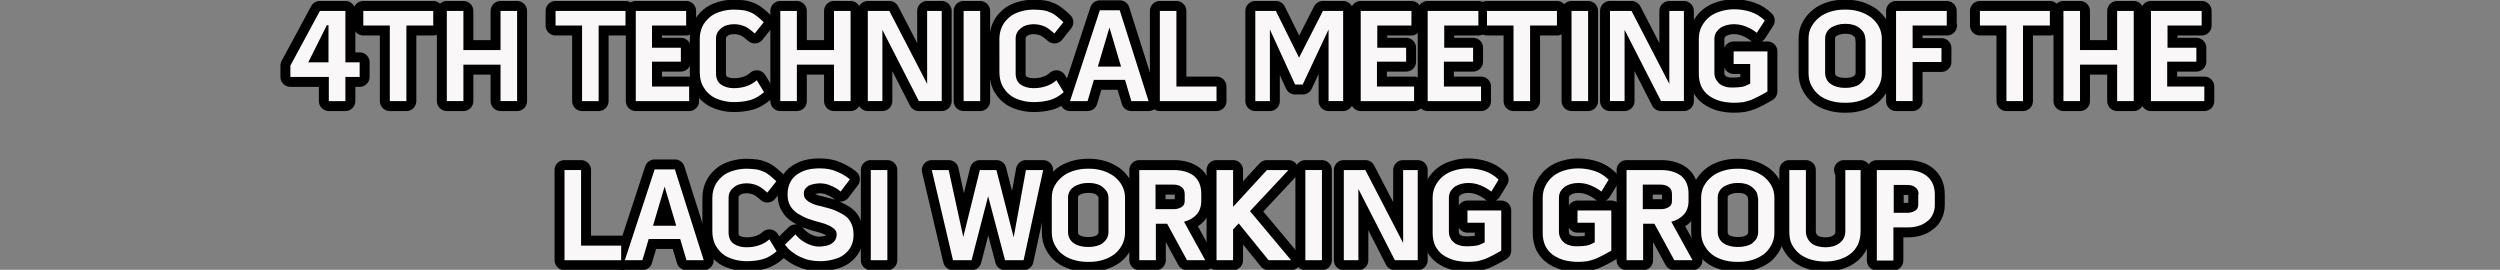 <?xml version="1.0" encoding="utf-8"?>
<!-- Generator: Adobe Illustrator 22.0.1, SVG Export Plug-In . SVG Version: 6.00 Build 0)  -->
<svg version="1.1" id="Capa_1" xmlns="http://www.w3.org/2000/svg" xmlns:xlink="http://www.w3.org/1999/xlink" x="0px" y="0px"
	 viewBox="0 0 754.2 81.4" style="enable-background:new 0 0 754.2 81.4;" xml:space="preserve">
<rect x="0" y="0" width="754.2" height="81.4" fill="#808080" stroke="none"/>
<style type="text/css">
	.st0{stroke:#000000;stroke-width:6;stroke-linecap:round;stroke-linejoin:round;stroke-miterlimit:10;}
	.st1{fill:#F9F7F7;}
</style>
<g>
	<g>
		<path class="st0" d="M104.2,18.8h4.3v4.4h-4.3v7.3h-5v-7.3H87.6v-3.4l8.9-16.5h7.7V18.8z M99.2,7.6h-0.6l-5.6,11.2h6.1V7.6z"/>
		<path class="st0" d="M109.6,7.7V3.3h21.1v4.4h-8.1v22.8h-5V7.7L109.6,7.7z"/>
		<path class="st0" d="M151,3.3h5v27.2h-5v-11h-11.2v11h-5V3.3h5v11.8H151V3.3z"/>
		<path class="st0" d="M167.6,7.7V3.3h21.1v4.4h-8.1v22.8h-5V7.7L167.6,7.7z"/>
		<path class="st0" d="M196.7,18.6v7.5h11.2v4.4h-16.1V3.3H207v4.4h-10.3v6.7h8.7v4.2H196.7z"/>
		<path class="st0" d="M221.4,7.3c-0.7,0-1.4,0.1-2.1,0.3c-0.7,0.2-1.2,0.5-1.7,0.9c-0.5,0.4-0.9,0.8-1.2,1.4
			c-0.3,0.5-0.4,1.2-0.4,1.9v10.3c0,1.5,0.5,2.7,1.5,3.4c1,0.7,2.3,1.1,3.9,1.1c1.4,0,2.6-0.2,3.8-0.6c1.2-0.4,2.2-1,3.1-1.8
			l2.2,3.6c-1.4,1.2-2.8,2-4.2,2.4c-1.5,0.4-3.1,0.6-4.8,0.6c-1.5,0-2.8-0.2-4.1-0.6c-1.3-0.4-2.4-0.9-3.3-1.7
			c-0.9-0.7-1.6-1.7-2.2-2.8c-0.5-1.1-0.8-2.4-0.8-3.9V11.7c0-1.4,0.3-2.6,0.8-3.7c0.5-1.1,1.3-2,2.2-2.8c0.9-0.8,2-1.3,3.3-1.7
			c1.3-0.4,2.6-0.6,4-0.6c1.1,0,2.1,0.1,2.9,0.2c0.8,0.1,1.6,0.4,2.3,0.7c0.7,0.3,1.3,0.7,1.9,1.2c0.6,0.5,1.2,1,1.9,1.7l-2.7,3.4
			c-0.9-0.8-1.8-1.5-2.7-2C223.9,7.6,222.8,7.3,221.4,7.3z"/>
		<path class="st0" d="M251.6,3.3h5v27.2h-5v-11h-11.2v11h-5V3.3h5v11.8h11.2V3.3z"/>
		<path class="st0" d="M279.7,3.3h4.4v27.2h-6.9L266.2,9v21.5h-4.4V3.3h6.5l11.4,22V3.3z"/>
		<path class="st0" d="M290.7,3.3h5v27.2h-5V3.3z"/>
		<path class="st0" d="M311.8,7.3c-0.7,0-1.4,0.1-2.1,0.3c-0.7,0.2-1.2,0.5-1.7,0.9c-0.5,0.4-0.9,0.8-1.2,1.4
			c-0.3,0.5-0.4,1.2-0.4,1.9v10.3c0,1.5,0.5,2.7,1.5,3.4c1,0.7,2.3,1.1,3.9,1.1c1.4,0,2.6-0.2,3.8-0.6c1.2-0.4,2.2-1,3.1-1.8
			l2.2,3.6c-1.4,1.2-2.8,2-4.2,2.4c-1.5,0.4-3.1,0.6-4.8,0.6c-1.5,0-2.8-0.2-4.1-0.6c-1.3-0.4-2.4-0.9-3.3-1.7
			c-0.9-0.7-1.6-1.7-2.2-2.8c-0.5-1.1-0.8-2.4-0.8-3.9V11.7c0-1.4,0.3-2.6,0.8-3.7c0.5-1.1,1.3-2,2.2-2.8c0.9-0.8,2-1.3,3.3-1.7
			c1.3-0.4,2.6-0.6,4-0.6c1.1,0,2.1,0.1,2.9,0.2c0.8,0.1,1.6,0.4,2.3,0.7c0.7,0.3,1.3,0.7,1.9,1.2c0.6,0.5,1.2,1,1.9,1.7l-2.7,3.4
			c-0.9-0.8-1.8-1.5-2.7-2C314.3,7.6,313.1,7.3,311.8,7.3z"/>
		<path class="st0" d="M337.8,3.1l8.7,27.4h-5.2l-1.9-6.4H330l-1.9,6.4h-5.3l9-27.4H337.8z M338.2,20.1l-3.5-11.8l-3.5,11.8H338.2z"
			/>
		<path class="st0" d="M354.9,3.3v22.8H367v4.4h-17.1V3.3H354.9z"/>
		<path class="st0" d="M384.9,3.3l7,14.1l7.2-14.1h6.1v27.2h-4.4V8.9L393,25.5h-2.3l-7.6-16.6v21.6h-4.4V3.3H384.9z"/>
		<path class="st0" d="M415.4,18.6v7.5h11.2v4.4h-16.1V3.3h15.3v4.4h-10.3v6.7h8.7v4.2H415.4z"/>
		<path class="st0" d="M435.6,18.6v7.5h11.2v4.4h-16.1V3.3h15.3v4.4h-10.3v6.7h8.7v4.2H435.6z"/>
		<path class="st0" d="M448.6,7.7V3.3h21.1v4.4h-8.1v22.8h-5V7.7L448.6,7.7z"/>
		<path class="st0" d="M474.1,3.3h5v27.2h-5V3.3z"/>
		<path class="st0" d="M503.6,3.3h4.4v27.2h-6.9L490.1,9v21.5h-4.4V3.3h6.5l11.4,22V3.3z"/>
		<path class="st0" d="M523,15.5h10.2v12.1c-0.9,0.5-1.7,1-2.5,1.4c-0.8,0.4-1.6,0.8-2.3,1.1c-0.8,0.3-1.6,0.5-2.4,0.7
			c-0.8,0.1-1.8,0.2-2.8,0.2c-1.5,0-2.9-0.2-4.2-0.5c-1.3-0.4-2.4-0.9-3.4-1.6c-1-0.7-1.7-1.6-2.3-2.7c-0.5-1.1-0.8-2.4-0.8-3.9
			V11.7c0-1.4,0.3-2.7,0.9-3.8c0.6-1.1,1.3-2,2.3-2.8s2.1-1.3,3.4-1.7c1.3-0.4,2.7-0.6,4.1-0.6c1.8,0,3.5,0.3,5,0.8
			c1.5,0.5,3,1.4,4.2,2.6L530,9.9c-1-0.8-2.1-1.4-3.3-1.9c-1.2-0.5-2.5-0.7-3.7-0.7c-0.7,0-1.5,0.1-2.2,0.3
			c-0.7,0.2-1.3,0.5-1.8,0.8c-0.5,0.4-0.9,0.8-1.3,1.4c-0.3,0.6-0.5,1.2-0.5,1.9v10.3c0,0.8,0.2,1.5,0.5,2s0.7,1,1.2,1.4
			s1.1,0.6,1.8,0.8c0.7,0.2,1.4,0.2,2.2,0.2c1,0,1.9-0.1,2.6-0.2c0.7-0.1,1.6-0.5,2.5-1v-5.9H523V15.5z"/>
		<path class="st0" d="M561,3.5c1.3,0.4,2.4,1,3.4,1.7c1,0.8,1.8,1.7,2.4,2.8c0.6,1.1,0.9,2.3,0.9,3.7v10.4c0,1.4-0.3,2.7-0.9,3.8
			c-0.6,1.1-1.3,2-2.3,2.8c-1,0.7-2.1,1.3-3.4,1.7c-1.3,0.4-2.7,0.6-4.1,0.6h-0.6c-1.5,0-2.9-0.2-4.2-0.6s-2.4-0.9-3.4-1.7
			s-1.7-1.7-2.3-2.8c-0.6-1.1-0.9-2.4-0.9-3.9V11.7c0-1.4,0.3-2.7,0.9-3.7c0.6-1.1,1.4-2,2.4-2.8c1-0.8,2.1-1.3,3.4-1.7
			c1.3-0.4,2.6-0.6,4.1-0.6h0.6C558.4,2.9,559.7,3.1,561,3.5z M562.7,11.7c0-0.7-0.2-1.4-0.5-1.9c-0.3-0.5-0.8-1-1.3-1.4
			c-0.5-0.4-1.1-0.7-1.8-0.9c-0.7-0.2-1.4-0.3-2.1-0.3h-0.6c-0.7,0-1.4,0.1-2.1,0.3c-0.7,0.2-1.3,0.5-1.9,0.8
			c-0.5,0.4-1,0.8-1.3,1.4c-0.3,0.5-0.5,1.2-0.5,1.9v10.4c0,0.8,0.2,1.4,0.5,2c0.3,0.6,0.7,1,1.3,1.4s1.1,0.6,1.8,0.8
			s1.4,0.3,2.2,0.3h0.6c0.7,0,1.5-0.1,2.2-0.3s1.3-0.4,1.8-0.8c0.5-0.4,0.9-0.8,1.3-1.4c0.3-0.6,0.5-1.2,0.5-2V11.7z"/>
		<path class="st0" d="M587.4,7.7H577v6.8h8.7v4.2H577v11.8h-5V3.3h15.3V7.7z"/>
		<path class="st0" d="M597.3,7.7V3.3h21.1v4.4h-8.1v22.8h-5V7.7L597.3,7.7z"/>
		<path class="st0" d="M638.7,3.3h5v27.2h-5v-11h-11.2v11h-5V3.3h5v11.8h11.2V3.3z"/>
		<path class="st0" d="M653.8,18.6v7.5H665v4.4h-16.1V3.3h15.3v4.4h-10.3v6.7h8.7v4.2H653.8z"/>
		<path class="st0" d="M175.3,51.3v22.8h12.1v4.4h-17.1V51.3H175.3z"/>
		<path class="st0" d="M203.6,51.1l8.7,27.4h-5.2l-1.9-6.4h-9.5l-1.9,6.4h-5.3l9-27.4H203.6z M204,68.1l-3.5-11.8L197,68.1H204z"/>
		<path class="st0" d="M225.2,55.3c-0.7,0-1.4,0.1-2.1,0.3c-0.7,0.2-1.2,0.5-1.7,0.9c-0.5,0.4-0.9,0.8-1.2,1.4
			c-0.3,0.5-0.4,1.2-0.4,1.9v10.3c0,1.5,0.5,2.7,1.5,3.4c1,0.7,2.3,1.1,3.9,1.1c1.4,0,2.6-0.2,3.8-0.6c1.2-0.4,2.2-1,3.1-1.8
			l2.2,3.6c-1.4,1.2-2.8,2-4.2,2.4c-1.5,0.4-3.1,0.6-4.8,0.6c-1.5,0-2.8-0.2-4.1-0.6c-1.3-0.4-2.4-0.9-3.3-1.7
			c-0.9-0.7-1.6-1.7-2.2-2.8c-0.5-1.1-0.8-2.4-0.8-3.9V59.7c0-1.4,0.3-2.6,0.8-3.7c0.5-1.1,1.3-2,2.2-2.8c0.9-0.8,2-1.3,3.3-1.7
			c1.3-0.4,2.6-0.6,4-0.6c1.1,0,2.1,0.1,2.9,0.2c0.8,0.1,1.6,0.4,2.3,0.7c0.7,0.3,1.3,0.7,1.9,1.2c0.6,0.5,1.2,1,1.9,1.7l-2.7,3.4
			c-0.9-0.8-1.8-1.5-2.7-2C227.7,55.6,226.5,55.3,225.2,55.3z"/>
		<path class="st0" d="M248.7,62.5c1.4,0.3,2.6,0.7,3.7,1.2c1.1,0.5,2,1,2.8,1.6c0.8,0.6,1.3,1.4,1.7,2.3c0.4,0.9,0.6,2,0.6,3.3
			c0,1.4-0.3,2.5-0.8,3.5c-0.5,1-1.3,1.8-2.2,2.5c-0.9,0.7-2,1.1-3.2,1.4c-1.2,0.3-2.5,0.5-3.8,0.5c-1.1,0-2.1-0.1-3.2-0.3
			c-1-0.2-2-0.6-2.9-1c-0.9-0.4-1.8-1-2.6-1.6c-0.8-0.6-1.4-1.3-2-2.1l3.2-3.1c0.3,0.5,0.8,0.9,1.3,1.4c0.5,0.4,1.1,0.8,1.8,1.2
			c0.6,0.3,1.3,0.6,2,0.8s1.3,0.3,2,0.3c0.6,0,1.3-0.1,1.9-0.2c0.6-0.1,1.2-0.3,1.7-0.6c0.5-0.3,0.9-0.6,1.2-1.1
			c0.3-0.5,0.5-1,0.5-1.7c0-0.7-0.2-1.3-0.7-1.7s-1-0.8-1.7-1.1c-0.7-0.3-1.4-0.6-2.2-0.8c-0.8-0.2-1.5-0.4-2.2-0.6
			c-1.3-0.4-2.4-0.8-3.4-1.3c-1-0.5-1.8-1-2.5-1.6c-0.7-0.6-1.2-1.4-1.6-2.2c-0.4-0.9-0.5-1.9-0.5-3c0-1.3,0.3-2.5,0.8-3.5
			c0.5-1,1.2-1.8,2.1-2.4c0.9-0.6,1.9-1.1,3.1-1.4c1.2-0.3,2.5-0.4,3.8-0.4c1.9,0,3.6,0.3,5.1,1c1.5,0.6,2.8,1.4,3.9,2.3l-2.8,3.7
			c-0.3-0.3-0.7-0.6-1.2-0.9c-0.5-0.3-1-0.6-1.6-0.8c-0.6-0.3-1.1-0.5-1.7-0.6s-1.2-0.2-1.7-0.2c-0.6,0-1.2,0.1-1.8,0.2
			c-0.6,0.1-1.1,0.3-1.6,0.5c-0.5,0.3-0.8,0.6-1.1,1c-0.3,0.4-0.4,0.9-0.4,1.5c0,0.6,0.2,1.1,0.5,1.5c0.4,0.4,0.8,0.8,1.4,1.1
			s1.2,0.6,1.9,0.8C247.4,62.1,248.1,62.3,248.7,62.5z"/>
		<path class="st0" d="M262.7,51.3h5v27.2h-5V51.3z"/>
		<path class="st0" d="M300.6,51.3l5.2,20.3l3.7-20.3h5.2l-5.9,27.2h-5.6l-5.1-19.3l-5,19.3h-5.6l-6.4-27.2h5.1l4.4,20.2l5-20.2
			H300.6z"/>
		<path class="st0" d="M332.7,51.5c1.3,0.4,2.4,1,3.4,1.7c1,0.8,1.8,1.7,2.4,2.8s0.9,2.3,0.9,3.7v10.4c0,1.4-0.3,2.7-0.9,3.8
			c-0.6,1.1-1.3,2-2.3,2.8c-1,0.7-2.1,1.3-3.4,1.7c-1.3,0.4-2.7,0.6-4.1,0.6h-0.6c-1.5,0-2.9-0.2-4.2-0.6c-1.3-0.4-2.4-0.9-3.4-1.7
			c-1-0.7-1.7-1.7-2.3-2.8c-0.6-1.1-0.9-2.4-0.9-3.9V59.7c0-1.4,0.3-2.7,0.9-3.7c0.6-1.1,1.4-2,2.4-2.8c1-0.8,2.1-1.3,3.4-1.7
			c1.3-0.4,2.6-0.6,4.1-0.6h0.6C330,50.9,331.4,51.1,332.7,51.5z M334.4,59.7c0-0.7-0.2-1.4-0.5-1.9c-0.3-0.5-0.8-1-1.3-1.4
			c-0.5-0.4-1.1-0.7-1.8-0.9c-0.7-0.2-1.4-0.3-2.1-0.3H328c-0.7,0-1.4,0.1-2.1,0.3c-0.7,0.2-1.3,0.5-1.9,0.8c-0.5,0.4-1,0.8-1.3,1.4
			c-0.3,0.5-0.5,1.2-0.5,1.9v10.4c0,0.8,0.2,1.4,0.5,2c0.3,0.6,0.7,1,1.3,1.4c0.5,0.4,1.1,0.6,1.8,0.8c0.7,0.2,1.4,0.3,2.2,0.3h0.6
			c0.7,0,1.5-0.1,2.2-0.3c0.7-0.2,1.3-0.4,1.8-0.8c0.5-0.4,0.9-0.8,1.3-1.4c0.3-0.6,0.5-1.2,0.5-2V59.7z"/>
		<path class="st0" d="M361,64.7c-0.9,1-2.2,1.8-3.8,2.2l6.4,11.6h-5.5l-6-11h-3.4v11h-5V51.3h10.4c2.5,0,4.5,0.6,6,1.7
			c1.5,1.2,2.3,3,2.3,5.5v2.1C362.4,62.3,361.9,63.7,361,64.7z M348.7,63.1h5.4c0.9,0,1.6-0.2,2.3-0.6c0.7-0.4,1-1,1-1.9v-2
			c0-1-0.3-1.7-1-2.2c-0.6-0.5-1.4-0.7-2.4-0.7h-5.4V63.1z"/>
		<path class="st0" d="M388.7,51.3l-11.6,12.4l12.4,14.8h-6.8l-9-11.1l-1.7,1.8v9.3h-5V51.3h5v11.1l10.2-11.1H388.7z"/>
		<path class="st0" d="M393.8,51.3h5v27.2h-5V51.3z"/>
		<path class="st0" d="M423.3,51.3h4.4v27.2h-6.9l-11-21.5v21.5h-4.4V51.3h6.5l11.4,22V51.3z"/>
		<path class="st0" d="M442.7,63.5h10.2v12.1c-0.9,0.5-1.7,1-2.5,1.4c-0.8,0.4-1.6,0.8-2.3,1.1c-0.8,0.3-1.6,0.5-2.4,0.7
			c-0.8,0.1-1.8,0.2-2.8,0.2c-1.5,0-2.9-0.2-4.2-0.5c-1.3-0.4-2.4-0.9-3.4-1.6s-1.7-1.6-2.3-2.7c-0.5-1.1-0.8-2.4-0.8-3.9V59.7
			c0-1.4,0.3-2.7,0.9-3.8c0.6-1.1,1.3-2,2.3-2.8s2.1-1.3,3.4-1.7c1.3-0.4,2.7-0.6,4.1-0.6c1.8,0,3.5,0.3,5,0.8
			c1.5,0.5,3,1.4,4.2,2.6l-2.2,3.6c-1-0.8-2.1-1.4-3.3-1.9c-1.2-0.5-2.5-0.7-3.7-0.7c-0.7,0-1.5,0.1-2.2,0.3
			c-0.7,0.2-1.3,0.5-1.8,0.8c-0.5,0.4-0.9,0.8-1.3,1.4c-0.3,0.6-0.5,1.2-0.5,1.9v10.3c0,0.8,0.2,1.5,0.5,2c0.3,0.6,0.7,1,1.2,1.4
			c0.5,0.4,1.1,0.6,1.8,0.8c0.7,0.2,1.4,0.2,2.2,0.2c1,0,1.9-0.1,2.6-0.2c0.7-0.1,1.6-0.5,2.5-1v-5.9h-5.2V63.5z"/>
		<path class="st0" d="M475.9,63.5h10.2v12.1c-0.9,0.5-1.7,1-2.5,1.4c-0.8,0.4-1.6,0.8-2.3,1.1c-0.8,0.3-1.6,0.5-2.4,0.7
			c-0.8,0.1-1.8,0.2-2.8,0.2c-1.5,0-2.9-0.2-4.2-0.5c-1.3-0.4-2.4-0.9-3.4-1.6s-1.7-1.6-2.3-2.7c-0.5-1.1-0.8-2.4-0.8-3.9V59.7
			c0-1.4,0.3-2.7,0.9-3.8c0.6-1.1,1.3-2,2.3-2.8s2.1-1.3,3.4-1.7c1.3-0.4,2.7-0.6,4.1-0.6c1.8,0,3.5,0.3,5,0.8
			c1.5,0.5,3,1.4,4.2,2.6l-2.2,3.6c-1-0.8-2.1-1.4-3.3-1.9c-1.2-0.5-2.5-0.7-3.7-0.7c-0.7,0-1.5,0.1-2.2,0.3
			c-0.7,0.2-1.3,0.5-1.8,0.8c-0.5,0.4-0.9,0.8-1.3,1.4c-0.3,0.6-0.5,1.2-0.5,1.9v10.3c0,0.8,0.2,1.5,0.5,2c0.3,0.6,0.7,1,1.2,1.4
			c0.5,0.4,1.1,0.6,1.8,0.8c0.7,0.2,1.4,0.2,2.2,0.2c1,0,1.9-0.1,2.6-0.2c0.7-0.1,1.6-0.5,2.5-1v-5.9h-5.2V63.5z"/>
		<path class="st0" d="M508,64.7c-0.9,1-2.2,1.8-3.8,2.2l6.4,11.6h-5.5l-6-11h-3.4v11h-5V51.3h10.4c2.5,0,4.5,0.6,6,1.7
			c1.5,1.2,2.3,3,2.3,5.5v2.1C509.4,62.3,508.9,63.7,508,64.7z M495.7,63.1h5.4c0.9,0,1.6-0.2,2.3-0.6c0.7-0.4,1-1,1-1.9v-2
			c0-1-0.3-1.7-1-2.2s-1.4-0.7-2.4-0.7h-5.4V63.1z"/>
		<path class="st0" d="M528.6,51.5c1.3,0.4,2.4,1,3.4,1.7c1,0.8,1.8,1.7,2.4,2.8c0.6,1.1,0.9,2.3,0.9,3.7v10.4
			c0,1.4-0.3,2.7-0.9,3.8c-0.6,1.1-1.3,2-2.3,2.8c-1,0.7-2.1,1.3-3.4,1.7c-1.3,0.4-2.7,0.6-4.1,0.6H524c-1.5,0-2.9-0.2-4.2-0.6
			s-2.4-0.9-3.4-1.7s-1.7-1.7-2.3-2.8c-0.6-1.1-0.9-2.4-0.9-3.9V59.7c0-1.4,0.3-2.7,0.9-3.7c0.6-1.1,1.4-2,2.4-2.8
			c1-0.8,2.1-1.3,3.4-1.7c1.3-0.4,2.6-0.6,4.1-0.6h0.6C526,50.9,527.3,51.1,528.6,51.5z M530.3,59.7c0-0.7-0.2-1.4-0.5-1.9
			c-0.3-0.5-0.8-1-1.3-1.4c-0.5-0.4-1.1-0.7-1.8-0.9c-0.7-0.2-1.4-0.3-2.1-0.3h-0.6c-0.7,0-1.4,0.1-2.1,0.3
			c-0.7,0.2-1.3,0.5-1.9,0.8c-0.5,0.4-1,0.8-1.3,1.4c-0.3,0.5-0.5,1.2-0.5,1.9v10.4c0,0.8,0.2,1.4,0.5,2c0.3,0.6,0.7,1,1.3,1.4
			c0.5,0.4,1.1,0.6,1.8,0.8c0.7,0.2,1.4,0.3,2.2,0.3h0.6c0.7,0,1.5-0.1,2.2-0.3c0.7-0.2,1.3-0.4,1.8-0.8c0.5-0.4,0.9-0.8,1.3-1.4
			c0.3-0.6,0.5-1.2,0.5-2V59.7z"/>
		<path class="st0" d="M556.3,51.3h5v18.5c0,1.5-0.3,2.8-0.8,4c-0.6,1.1-1.3,2.1-2.3,2.8c-1,0.8-2.1,1.3-3.4,1.7
			c-1.3,0.4-2.7,0.6-4.2,0.6c-1.5,0-2.9-0.2-4.3-0.6c-1.3-0.4-2.5-1-3.4-1.7c-1-0.8-1.7-1.7-2.3-2.8c-0.6-1.1-0.8-2.5-0.8-4V51.3h5
			v18.5c0,0.8,0.2,1.5,0.5,2.1c0.3,0.6,0.7,1.1,1.2,1.5c0.5,0.4,1.1,0.7,1.9,0.9s1.5,0.3,2.3,0.3s1.6-0.1,2.3-0.3
			c0.7-0.2,1.3-0.5,1.9-0.9c0.5-0.4,1-0.9,1.3-1.5c0.3-0.6,0.5-1.3,0.5-2.1V51.3z"/>
		<path class="st0" d="M575.5,51.3c1.2,0,2.3,0.2,3.3,0.5c1,0.3,1.9,0.8,2.6,1.4c0.7,0.6,1.3,1.4,1.7,2.3c0.4,0.9,0.6,2,0.6,3.2v3.1
			c0,1.1-0.2,2.1-0.7,3c-0.4,0.9-1,1.6-1.8,2.1c-0.7,0.6-1.6,1-2.6,1.3c-1,0.3-2,0.4-3.2,0.4h-4.2v10h-5V51.3H575.5z M578.8,58.6
			c0-0.9-0.3-1.6-1-2.1c-0.6-0.5-1.4-0.7-2.4-0.7h-4.1v8.4h4.1c0.9,0,1.6-0.2,2.3-0.6c0.7-0.4,1-1,1-1.9V58.6z"/>
	</g>
</g>
<g>
	<g>
		<path class="st1" d="M104.2,18.8h4.3v4.4h-4.3v7.3h-5v-7.3H87.6v-3.4l8.9-16.5h7.7V18.8z M99.2,7.6h-0.6l-5.6,11.2h6.1V7.6z"/>
		<path class="st1" d="M109.6,7.7V3.3h21.1v4.4h-8.1v22.8h-5V7.7L109.6,7.7z"/>
		<path class="st1" d="M151,3.3h5v27.2h-5v-11h-11.2v11h-5V3.3h5v11.8H151V3.3z"/>
		<path class="st1" d="M167.6,7.7V3.3h21.1v4.4h-8.1v22.8h-5V7.7L167.6,7.7z"/>
		<path class="st1" d="M196.7,18.6v7.5h11.2v4.4h-16.1V3.3H207v4.4h-10.3v6.7h8.7v4.2H196.7z"/>
		<path class="st1" d="M221.4,7.3c-0.7,0-1.4,0.1-2.1,0.3c-0.7,0.2-1.2,0.5-1.7,0.9c-0.5,0.4-0.9,0.8-1.2,1.4
			c-0.3,0.5-0.4,1.2-0.4,1.9v10.3c0,1.5,0.5,2.7,1.5,3.4c1,0.7,2.3,1.1,3.9,1.1c1.4,0,2.6-0.2,3.8-0.6c1.2-0.4,2.2-1,3.1-1.8
			l2.2,3.6c-1.4,1.2-2.8,2-4.2,2.4c-1.5,0.4-3.1,0.6-4.8,0.6c-1.5,0-2.8-0.2-4.1-0.6c-1.3-0.4-2.4-0.9-3.3-1.7
			c-0.9-0.7-1.6-1.7-2.2-2.8c-0.5-1.1-0.8-2.4-0.8-3.9V11.7c0-1.4,0.3-2.6,0.8-3.7c0.5-1.1,1.3-2,2.2-2.8c0.9-0.8,2-1.3,3.3-1.7
			c1.3-0.4,2.6-0.6,4-0.6c1.1,0,2.1,0.1,2.9,0.2c0.8,0.1,1.6,0.4,2.3,0.7c0.7,0.3,1.3,0.7,1.9,1.2c0.6,0.5,1.2,1,1.9,1.7l-2.7,3.4
			c-0.9-0.8-1.8-1.5-2.7-2C223.9,7.6,222.8,7.3,221.4,7.3z"/>
		<path class="st1" d="M251.6,3.3h5v27.2h-5v-11h-11.2v11h-5V3.3h5v11.8h11.2V3.3z"/>
		<path class="st1" d="M279.7,3.3h4.4v27.2h-6.9L266.2,9v21.5h-4.4V3.3h6.5l11.4,22V3.3z"/>
		<path class="st1" d="M290.7,3.3h5v27.2h-5V3.3z"/>
		<path class="st1" d="M311.8,7.3c-0.7,0-1.4,0.1-2.1,0.3c-0.7,0.2-1.2,0.5-1.7,0.9c-0.5,0.4-0.9,0.8-1.2,1.4
			c-0.3,0.5-0.4,1.2-0.4,1.9v10.3c0,1.5,0.5,2.7,1.5,3.4c1,0.7,2.3,1.1,3.9,1.1c1.4,0,2.6-0.2,3.8-0.6c1.2-0.4,2.2-1,3.1-1.8
			l2.2,3.6c-1.4,1.2-2.8,2-4.2,2.4c-1.5,0.4-3.1,0.6-4.8,0.6c-1.5,0-2.8-0.2-4.1-0.6c-1.3-0.4-2.4-0.9-3.3-1.7
			c-0.9-0.7-1.6-1.7-2.2-2.8c-0.5-1.1-0.8-2.4-0.8-3.9V11.7c0-1.4,0.3-2.6,0.8-3.7c0.5-1.1,1.3-2,2.2-2.8c0.9-0.8,2-1.3,3.3-1.7
			c1.3-0.4,2.6-0.6,4-0.6c1.1,0,2.1,0.1,2.9,0.2c0.8,0.1,1.6,0.4,2.3,0.7c0.7,0.3,1.3,0.7,1.9,1.2c0.6,0.5,1.2,1,1.9,1.7l-2.7,3.4
			c-0.9-0.8-1.8-1.5-2.7-2C314.3,7.6,313.1,7.3,311.8,7.3z"/>
		<path class="st1" d="M337.8,3.1l8.7,27.4h-5.2l-1.9-6.4H330l-1.9,6.4h-5.3l9-27.4H337.8z M338.2,20.1l-3.5-11.8l-3.5,11.8H338.2z"
			/>
		<path class="st1" d="M354.9,3.3v22.8H367v4.4h-17.1V3.3H354.9z"/>
		<path class="st1" d="M384.9,3.3l7,14.1l7.2-14.1h6.1v27.2h-4.4V8.9L393,25.5h-2.3l-7.6-16.6v21.6h-4.4V3.3H384.9z"/>
		<path class="st1" d="M415.4,18.6v7.5h11.2v4.4h-16.1V3.3h15.3v4.4h-10.3v6.7h8.7v4.2H415.4z"/>
		<path class="st1" d="M435.6,18.6v7.5h11.2v4.4h-16.1V3.3h15.3v4.4h-10.3v6.7h8.7v4.2H435.6z"/>
		<path class="st1" d="M448.6,7.7V3.3h21.1v4.4h-8.1v22.8h-5V7.7L448.6,7.7z"/>
		<path class="st1" d="M474.1,3.3h5v27.2h-5V3.3z"/>
		<path class="st1" d="M503.6,3.3h4.4v27.2h-6.9L490.1,9v21.5h-4.4V3.3h6.5l11.4,22V3.3z"/>
		<path class="st1" d="M523,15.5h10.2v12.1c-0.9,0.5-1.7,1-2.5,1.4c-0.8,0.4-1.6,0.8-2.3,1.1c-0.8,0.3-1.6,0.5-2.4,0.7
			c-0.8,0.1-1.8,0.2-2.8,0.2c-1.5,0-2.9-0.2-4.2-0.5c-1.3-0.4-2.4-0.9-3.4-1.6c-1-0.7-1.7-1.6-2.3-2.7c-0.5-1.1-0.8-2.4-0.8-3.9
			V11.7c0-1.4,0.3-2.7,0.9-3.8c0.6-1.1,1.3-2,2.3-2.8s2.1-1.3,3.4-1.7c1.3-0.4,2.7-0.6,4.1-0.6c1.8,0,3.5,0.3,5,0.8
			c1.5,0.5,3,1.4,4.2,2.6L530,9.9c-1-0.8-2.1-1.4-3.3-1.9c-1.2-0.5-2.5-0.7-3.7-0.7c-0.7,0-1.5,0.1-2.2,0.3
			c-0.7,0.2-1.3,0.5-1.8,0.8c-0.5,0.4-0.9,0.8-1.3,1.4c-0.3,0.6-0.5,1.2-0.5,1.9v10.3c0,0.8,0.2,1.5,0.5,2s0.7,1,1.2,1.4
			s1.1,0.6,1.8,0.8c0.7,0.2,1.4,0.2,2.2,0.2c1,0,1.9-0.1,2.6-0.2c0.7-0.1,1.6-0.5,2.5-1v-5.9H523V15.5z"/>
		<path class="st1" d="M561,3.5c1.3,0.4,2.4,1,3.4,1.7c1,0.8,1.8,1.7,2.4,2.8c0.6,1.1,0.9,2.3,0.9,3.7v10.4c0,1.4-0.3,2.7-0.9,3.8
			c-0.6,1.1-1.3,2-2.3,2.8c-1,0.7-2.1,1.3-3.4,1.7c-1.3,0.4-2.7,0.6-4.1,0.6h-0.6c-1.5,0-2.9-0.2-4.2-0.6s-2.4-0.9-3.4-1.7
			s-1.7-1.7-2.3-2.8c-0.6-1.1-0.9-2.4-0.9-3.9V11.7c0-1.4,0.3-2.7,0.9-3.7c0.6-1.1,1.4-2,2.4-2.8c1-0.8,2.1-1.3,3.4-1.7
			c1.3-0.4,2.6-0.6,4.1-0.6h0.6C558.4,2.9,559.7,3.1,561,3.5z M562.7,11.7c0-0.7-0.2-1.4-0.5-1.9c-0.3-0.5-0.8-1-1.3-1.4
			c-0.5-0.4-1.1-0.7-1.8-0.9c-0.7-0.2-1.4-0.3-2.1-0.3h-0.6c-0.7,0-1.4,0.1-2.1,0.3c-0.7,0.2-1.3,0.5-1.9,0.8
			c-0.5,0.4-1,0.8-1.3,1.4c-0.3,0.5-0.5,1.2-0.5,1.9v10.4c0,0.8,0.2,1.4,0.5,2c0.3,0.6,0.7,1,1.3,1.4s1.1,0.6,1.8,0.8
			s1.4,0.3,2.2,0.3h0.6c0.7,0,1.5-0.1,2.2-0.3s1.3-0.4,1.8-0.8c0.5-0.4,0.9-0.8,1.3-1.4c0.3-0.6,0.5-1.2,0.5-2V11.7z"/>
		<path class="st1" d="M587.4,7.7H577v6.8h8.7v4.2H577v11.8h-5V3.3h15.3V7.7z"/>
		<path class="st1" d="M597.3,7.7V3.3h21.1v4.4h-8.1v22.8h-5V7.7L597.3,7.7z"/>
		<path class="st1" d="M638.7,3.3h5v27.2h-5v-11h-11.2v11h-5V3.3h5v11.8h11.2V3.3z"/>
		<path class="st1" d="M653.8,18.6v7.5H665v4.4h-16.1V3.3h15.3v4.4h-10.3v6.7h8.7v4.2H653.8z"/>
		<path class="st1" d="M175.3,51.3v22.8h12.1v4.4h-17.1V51.3H175.3z"/>
		<path class="st1" d="M203.6,51.1l8.7,27.4h-5.2l-1.9-6.4h-9.5l-1.9,6.4h-5.3l9-27.4H203.6z M204,68.1l-3.5-11.8L197,68.1H204z"/>
		<path class="st1" d="M225.2,55.3c-0.7,0-1.4,0.1-2.1,0.3c-0.7,0.2-1.2,0.5-1.7,0.9c-0.5,0.4-0.9,0.8-1.2,1.4
			c-0.3,0.5-0.4,1.2-0.4,1.9v10.3c0,1.5,0.5,2.7,1.5,3.4c1,0.7,2.3,1.1,3.9,1.1c1.4,0,2.6-0.2,3.8-0.6c1.2-0.4,2.2-1,3.1-1.8
			l2.2,3.6c-1.4,1.2-2.8,2-4.2,2.4c-1.5,0.4-3.1,0.6-4.8,0.6c-1.5,0-2.8-0.2-4.1-0.6c-1.3-0.4-2.4-0.9-3.3-1.7
			c-0.9-0.7-1.6-1.7-2.2-2.8c-0.5-1.1-0.8-2.4-0.8-3.9V59.7c0-1.4,0.3-2.6,0.8-3.7c0.5-1.1,1.3-2,2.2-2.8c0.9-0.8,2-1.3,3.3-1.7
			c1.3-0.4,2.6-0.6,4-0.6c1.1,0,2.1,0.1,2.9,0.2c0.8,0.1,1.6,0.4,2.3,0.7c0.7,0.3,1.3,0.7,1.9,1.2c0.6,0.5,1.2,1,1.9,1.7l-2.7,3.4
			c-0.9-0.8-1.8-1.5-2.7-2C227.7,55.6,226.5,55.3,225.2,55.3z"/>
		<path class="st1" d="M248.7,62.5c1.4,0.3,2.6,0.7,3.7,1.2c1.1,0.5,2,1,2.8,1.6c0.8,0.6,1.3,1.4,1.7,2.3c0.4,0.9,0.6,2,0.6,3.3
			c0,1.4-0.3,2.5-0.8,3.5c-0.5,1-1.3,1.8-2.2,2.5c-0.9,0.7-2,1.1-3.2,1.4c-1.2,0.3-2.5,0.5-3.8,0.5c-1.1,0-2.1-0.1-3.2-0.3
			c-1-0.2-2-0.6-2.9-1c-0.9-0.4-1.8-1-2.6-1.6c-0.8-0.6-1.4-1.3-2-2.1l3.2-3.1c0.3,0.5,0.8,0.9,1.3,1.4c0.5,0.4,1.1,0.8,1.8,1.2
			c0.6,0.3,1.3,0.6,2,0.8s1.3,0.3,2,0.3c0.6,0,1.3-0.1,1.9-0.2c0.6-0.1,1.2-0.3,1.7-0.6c0.5-0.3,0.9-0.6,1.2-1.1
			c0.3-0.5,0.5-1,0.5-1.7c0-0.7-0.2-1.3-0.7-1.7s-1-0.8-1.7-1.1c-0.7-0.3-1.4-0.6-2.2-0.8c-0.8-0.2-1.5-0.4-2.2-0.6
			c-1.3-0.4-2.4-0.8-3.4-1.3c-1-0.5-1.8-1-2.5-1.6c-0.7-0.6-1.2-1.4-1.6-2.2c-0.4-0.9-0.5-1.9-0.5-3c0-1.3,0.3-2.5,0.8-3.5
			c0.5-1,1.2-1.8,2.1-2.4c0.9-0.6,1.9-1.1,3.1-1.4c1.2-0.3,2.5-0.4,3.8-0.4c1.9,0,3.6,0.3,5.1,1c1.5,0.6,2.8,1.4,3.9,2.3l-2.8,3.7
			c-0.3-0.3-0.7-0.6-1.2-0.9c-0.5-0.3-1-0.6-1.6-0.8c-0.6-0.3-1.1-0.5-1.7-0.6s-1.2-0.2-1.7-0.2c-0.6,0-1.2,0.1-1.8,0.2
			c-0.6,0.1-1.1,0.3-1.6,0.5c-0.5,0.3-0.8,0.6-1.1,1c-0.3,0.4-0.4,0.9-0.4,1.5c0,0.6,0.2,1.1,0.5,1.5c0.4,0.4,0.8,0.8,1.4,1.1
			s1.2,0.6,1.9,0.8C247.4,62.1,248.1,62.3,248.7,62.5z"/>
		<path class="st1" d="M262.7,51.3h5v27.2h-5V51.3z"/>
		<path class="st1" d="M300.6,51.3l5.2,20.3l3.7-20.3h5.2l-5.9,27.2h-5.6l-5.1-19.3l-5,19.3h-5.6l-6.4-27.2h5.1l4.4,20.2l5-20.2
			H300.6z"/>
		<path class="st1" d="M332.7,51.5c1.3,0.4,2.4,1,3.4,1.7c1,0.8,1.8,1.7,2.4,2.8s0.9,2.3,0.9,3.7v10.4c0,1.4-0.3,2.7-0.9,3.8
			c-0.6,1.1-1.3,2-2.3,2.8c-1,0.7-2.1,1.3-3.4,1.7c-1.3,0.4-2.7,0.6-4.1,0.6h-0.6c-1.5,0-2.9-0.2-4.2-0.6c-1.3-0.4-2.4-0.9-3.4-1.7
			c-1-0.7-1.7-1.7-2.3-2.8c-0.6-1.1-0.9-2.4-0.9-3.9V59.7c0-1.4,0.3-2.7,0.9-3.7c0.6-1.1,1.4-2,2.4-2.8c1-0.8,2.1-1.3,3.4-1.7
			c1.3-0.4,2.6-0.6,4.1-0.6h0.6C330,50.9,331.4,51.1,332.7,51.5z M334.4,59.7c0-0.7-0.2-1.4-0.5-1.9c-0.3-0.5-0.8-1-1.3-1.4
			c-0.5-0.4-1.1-0.7-1.8-0.9c-0.7-0.2-1.4-0.3-2.1-0.3H328c-0.7,0-1.4,0.1-2.1,0.3c-0.7,0.2-1.3,0.5-1.9,0.8c-0.5,0.4-1,0.8-1.3,1.4
			c-0.3,0.5-0.5,1.2-0.5,1.9v10.4c0,0.8,0.2,1.4,0.5,2c0.3,0.6,0.7,1,1.3,1.4c0.5,0.4,1.1,0.6,1.8,0.8c0.7,0.2,1.4,0.3,2.2,0.3h0.6
			c0.7,0,1.5-0.1,2.2-0.3c0.7-0.2,1.3-0.4,1.8-0.8c0.5-0.4,0.9-0.8,1.3-1.4c0.3-0.6,0.5-1.2,0.5-2V59.7z"/>
		<path class="st1" d="M361,64.7c-0.9,1-2.2,1.8-3.8,2.2l6.4,11.6h-5.5l-6-11h-3.4v11h-5V51.3h10.4c2.5,0,4.5,0.6,6,1.7
			c1.5,1.2,2.3,3,2.3,5.5v2.1C362.4,62.3,361.9,63.7,361,64.7z M348.7,63.1h5.4c0.9,0,1.6-0.2,2.3-0.6c0.7-0.4,1-1,1-1.9v-2
			c0-1-0.3-1.7-1-2.2c-0.6-0.5-1.4-0.7-2.4-0.7h-5.4V63.1z"/>
		<path class="st1" d="M388.7,51.3l-11.6,12.4l12.4,14.8h-6.8l-9-11.1l-1.7,1.8v9.3h-5V51.3h5v11.1l10.2-11.1H388.7z"/>
		<path class="st1" d="M393.8,51.3h5v27.2h-5V51.3z"/>
		<path class="st1" d="M423.3,51.3h4.4v27.2h-6.9l-11-21.5v21.5h-4.4V51.3h6.5l11.4,22V51.3z"/>
		<path class="st1" d="M442.7,63.5h10.2v12.1c-0.9,0.5-1.7,1-2.5,1.4c-0.8,0.4-1.6,0.8-2.3,1.1c-0.8,0.3-1.6,0.5-2.4,0.7
			c-0.8,0.1-1.8,0.2-2.8,0.2c-1.5,0-2.9-0.2-4.2-0.5c-1.3-0.4-2.4-0.9-3.4-1.6s-1.7-1.6-2.3-2.7c-0.5-1.1-0.8-2.4-0.8-3.9V59.7
			c0-1.4,0.3-2.7,0.9-3.8c0.6-1.1,1.3-2,2.3-2.8s2.1-1.3,3.4-1.7c1.3-0.4,2.7-0.6,4.1-0.6c1.8,0,3.5,0.3,5,0.8
			c1.5,0.5,3,1.4,4.2,2.6l-2.2,3.6c-1-0.8-2.1-1.4-3.3-1.9c-1.2-0.5-2.5-0.7-3.7-0.7c-0.7,0-1.5,0.1-2.2,0.3
			c-0.7,0.2-1.3,0.5-1.8,0.8c-0.5,0.4-0.9,0.8-1.3,1.4c-0.3,0.6-0.5,1.2-0.5,1.9v10.3c0,0.8,0.2,1.5,0.5,2c0.3,0.6,0.7,1,1.2,1.4
			c0.5,0.4,1.1,0.6,1.8,0.8c0.7,0.2,1.4,0.2,2.2,0.2c1,0,1.9-0.1,2.6-0.2c0.7-0.1,1.6-0.5,2.5-1v-5.9h-5.2V63.5z"/>
		<path class="st1" d="M475.9,63.5h10.2v12.1c-0.9,0.5-1.7,1-2.5,1.4c-0.8,0.4-1.6,0.8-2.3,1.1c-0.8,0.3-1.6,0.5-2.4,0.7
			c-0.8,0.1-1.8,0.2-2.8,0.2c-1.5,0-2.9-0.2-4.2-0.5c-1.3-0.4-2.4-0.9-3.4-1.6s-1.7-1.6-2.3-2.7c-0.5-1.1-0.8-2.4-0.8-3.9V59.7
			c0-1.4,0.3-2.7,0.9-3.8c0.6-1.1,1.3-2,2.3-2.8s2.1-1.3,3.4-1.7c1.3-0.4,2.7-0.6,4.1-0.6c1.8,0,3.5,0.3,5,0.8
			c1.5,0.5,3,1.4,4.2,2.6l-2.2,3.6c-1-0.8-2.1-1.4-3.3-1.9c-1.2-0.5-2.5-0.7-3.7-0.7c-0.7,0-1.5,0.1-2.2,0.3
			c-0.7,0.2-1.3,0.5-1.8,0.8c-0.5,0.4-0.9,0.8-1.3,1.4c-0.3,0.6-0.5,1.2-0.5,1.9v10.3c0,0.8,0.2,1.5,0.5,2c0.3,0.6,0.7,1,1.2,1.4
			c0.5,0.4,1.1,0.6,1.8,0.8c0.7,0.2,1.4,0.2,2.2,0.2c1,0,1.9-0.1,2.6-0.2c0.7-0.1,1.6-0.5,2.5-1v-5.9h-5.2V63.5z"/>
		<path class="st1" d="M508,64.7c-0.9,1-2.2,1.8-3.8,2.2l6.4,11.6h-5.5l-6-11h-3.4v11h-5V51.3h10.4c2.5,0,4.5,0.6,6,1.7
			c1.5,1.2,2.3,3,2.3,5.5v2.1C509.4,62.3,508.9,63.7,508,64.7z M495.7,63.1h5.4c0.9,0,1.6-0.2,2.3-0.6c0.7-0.4,1-1,1-1.9v-2
			c0-1-0.3-1.7-1-2.2s-1.4-0.7-2.4-0.7h-5.4V63.1z"/>
		<path class="st1" d="M528.6,51.5c1.3,0.4,2.4,1,3.4,1.7c1,0.8,1.8,1.7,2.4,2.8c0.6,1.1,0.9,2.3,0.9,3.7v10.4
			c0,1.4-0.3,2.7-0.9,3.8c-0.6,1.1-1.3,2-2.3,2.8c-1,0.7-2.1,1.3-3.4,1.7c-1.3,0.4-2.7,0.6-4.1,0.6H524c-1.5,0-2.9-0.2-4.2-0.6
			s-2.4-0.9-3.4-1.7s-1.7-1.7-2.3-2.8c-0.6-1.1-0.9-2.4-0.9-3.9V59.7c0-1.4,0.3-2.7,0.9-3.7c0.6-1.1,1.4-2,2.4-2.8
			c1-0.8,2.1-1.3,3.4-1.7c1.3-0.4,2.6-0.6,4.1-0.6h0.6C526,50.9,527.3,51.1,528.6,51.5z M530.3,59.7c0-0.7-0.2-1.4-0.5-1.9
			c-0.3-0.5-0.8-1-1.3-1.4c-0.5-0.4-1.1-0.7-1.8-0.9c-0.7-0.2-1.4-0.3-2.1-0.3h-0.6c-0.7,0-1.4,0.1-2.1,0.3
			c-0.7,0.2-1.3,0.5-1.9,0.8c-0.5,0.4-1,0.8-1.3,1.4c-0.3,0.5-0.5,1.2-0.5,1.9v10.4c0,0.8,0.2,1.4,0.5,2c0.3,0.6,0.7,1,1.3,1.4
			c0.5,0.4,1.1,0.6,1.8,0.8c0.7,0.2,1.4,0.3,2.2,0.3h0.6c0.7,0,1.5-0.1,2.2-0.3c0.7-0.2,1.3-0.4,1.8-0.8c0.5-0.4,0.9-0.8,1.3-1.4
			c0.3-0.6,0.5-1.2,0.5-2V59.7z"/>
		<path class="st1" d="M556.3,51.3h5v18.5c0,1.5-0.3,2.8-0.8,4c-0.6,1.1-1.3,2.1-2.3,2.8c-1,0.8-2.1,1.3-3.4,1.7
			c-1.3,0.4-2.7,0.6-4.2,0.6c-1.5,0-2.9-0.2-4.3-0.6c-1.3-0.4-2.5-1-3.4-1.7c-1-0.8-1.7-1.7-2.3-2.8c-0.6-1.1-0.8-2.5-0.8-4V51.3h5
			v18.5c0,0.8,0.2,1.5,0.5,2.1c0.3,0.6,0.7,1.1,1.2,1.5c0.5,0.4,1.1,0.7,1.9,0.9s1.5,0.3,2.3,0.3s1.6-0.1,2.3-0.3
			c0.7-0.2,1.3-0.5,1.9-0.9c0.5-0.4,1-0.9,1.3-1.5c0.3-0.6,0.5-1.3,0.5-2.1V51.3z"/>
		<path class="st1" d="M575.5,51.3c1.2,0,2.3,0.2,3.3,0.5c1,0.3,1.9,0.8,2.6,1.4c0.7,0.6,1.3,1.4,1.7,2.3c0.4,0.9,0.6,2,0.6,3.2v3.1
			c0,1.1-0.2,2.1-0.7,3c-0.4,0.9-1,1.6-1.8,2.1c-0.7,0.6-1.6,1-2.6,1.3c-1,0.3-2,0.4-3.2,0.4h-4.2v10h-5V51.3H575.5z M578.8,58.6
			c0-0.9-0.3-1.6-1-2.1c-0.6-0.5-1.4-0.7-2.4-0.7h-4.1v8.4h4.1c0.9,0,1.6-0.2,2.3-0.6c0.7-0.4,1-1,1-1.9V58.6z"/>
	</g>
</g>
<g>
	<g>
	</g>
</g>
<g>
	<g>
	</g>
</g>
</svg>
